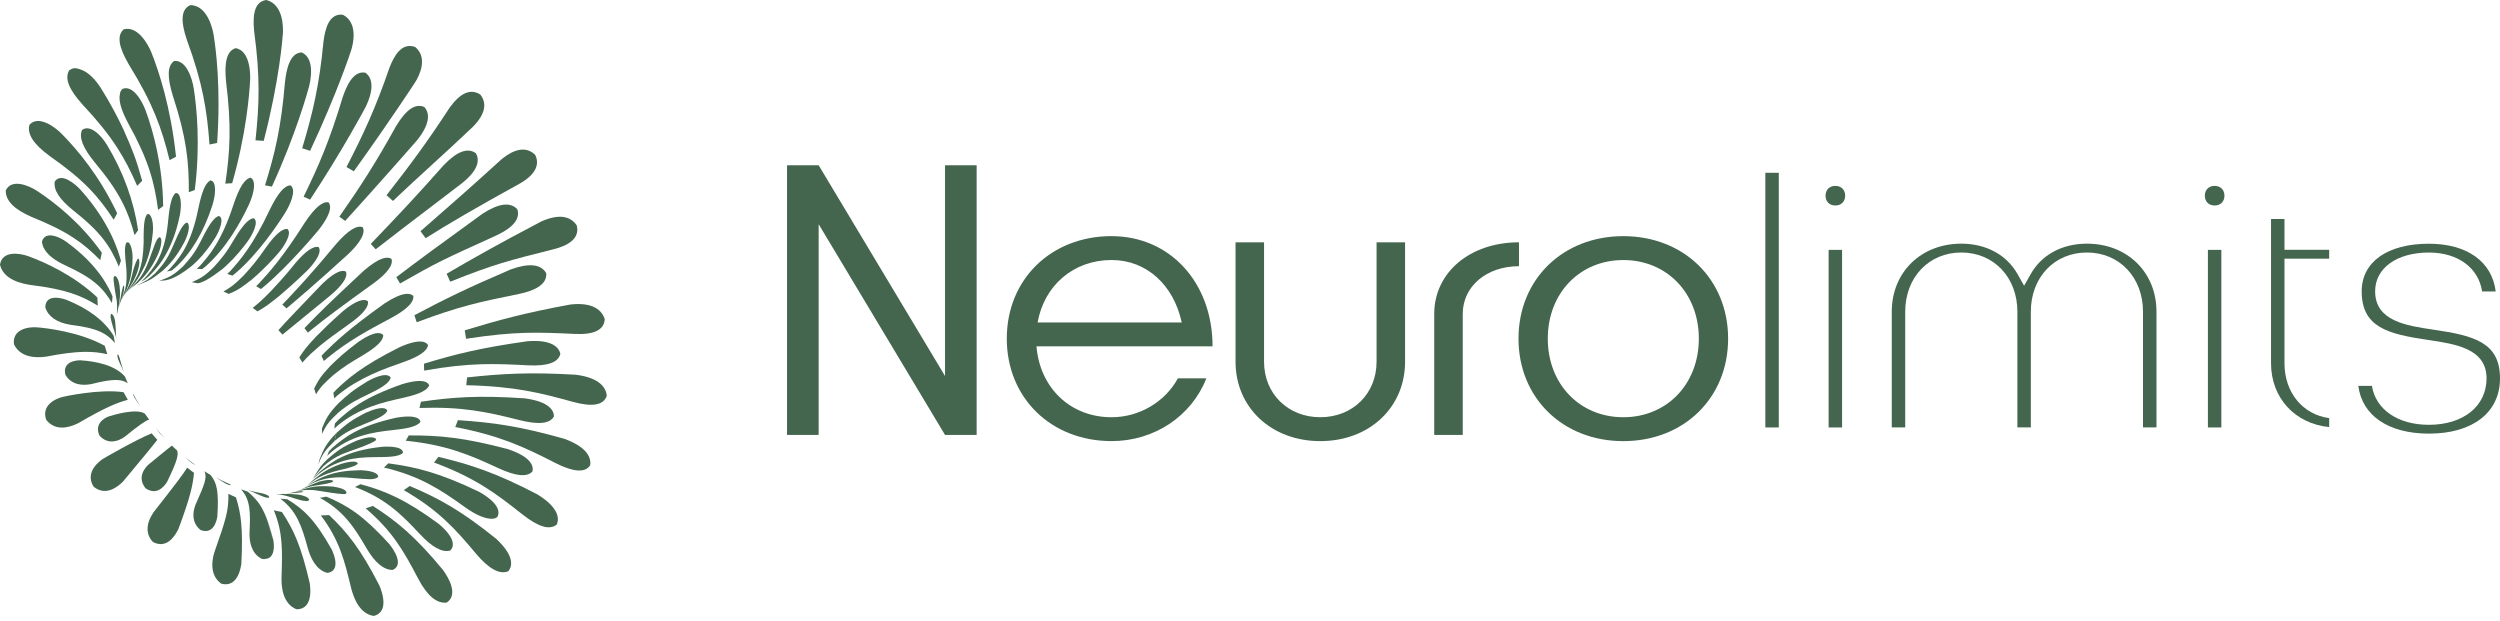 <svg width="423" height="105" viewBox="0 0 423 105" fill="none" xmlns="http://www.w3.org/2000/svg">
<path d="M22.308 48.611L21.787 49.064C21.865 49 21.974 48.923 22.054 48.864L23.38 47.805C24.396 46.828 25.575 45.578 26.722 43.054C27.077 42.272 27.627 40.528 27.056 40.125C27.002 40.144 26.933 40.17 26.88 40.189C26.866 40.2 26.856 40.208 26.842 40.218C26.842 40.218 26.845 40.213 26.848 40.213C26.848 40.213 26.845 40.218 26.842 40.218C26.736 40.306 26.648 40.405 26.544 40.592C26.301 40.976 26.047 41.683 25.116 44.265C24.25 46.495 23.593 47.21 22.284 48.635L21.785 49.072L21.793 49.067L22.313 48.613L22.308 48.611ZM25.586 43.001C25.823 42.328 26.066 41.645 26.298 41.12C26.069 41.675 25.735 42.6 25.146 44.238C24.951 44.737 24.767 45.159 24.586 45.529C24.972 44.742 25.261 43.926 25.589 43.001H25.586ZM24.58 45.535C24.404 45.895 24.228 46.207 24.044 46.495C24.244 46.175 24.42 45.858 24.58 45.535Z" fill="#44664E"/>
<path d="M37.681 45.49C38.25 44.991 39.981 43.476 41.904 40.84C42.651 39.816 43.889 37.509 42.931 36.922C42.352 36.986 41.459 37.437 39.674 40.411C38.226 42.892 37.537 43.663 36.166 45.199C34.47 46.853 33.84 47.133 32.458 47.744C32.776 47.797 33.093 47.859 33.408 47.928C34.19 47.894 35.627 47.075 37.679 45.49H37.681Z" fill="#44664E"/>
<path d="M42.654 47.258C44.74 45.471 46.356 43.684 47.135 42.78C47.85 41.947 49.515 39.597 48.645 38.741C47.76 38.65 46.61 39.635 45.028 41.835C43.347 44.276 42.502 45.207 41.221 46.618C39.541 48.304 38.997 48.624 37.802 49.326C38.103 49.454 38.402 49.587 38.7 49.729C40.296 49.102 41.035 48.526 42.654 47.258Z" fill="#44664E"/>
<path d="M54.287 58.375C55.271 57.569 56.937 56.334 59.286 54.669C60.502 53.808 62.506 52.183 62.25 50.977C61.551 50.399 60.068 50.977 58.07 52.61C55.688 54.728 54.802 55.622 53.46 56.974C51.742 58.799 51.398 59.322 50.646 60.471C50.825 60.759 50.995 61.053 51.163 61.349C52.145 60.212 52.815 59.636 54.285 58.375H54.287Z" fill="#44664E"/>
<path d="M38.455 46.359C38.748 46.447 39.041 46.54 39.332 46.639L39.949 46.14C43.744 42.859 46.967 38.041 48.178 36.121C49.05 34.736 50.24 32.178 49.167 31.367C48.151 31.37 47.055 32.632 45.716 35.337C42.776 41.621 40.495 44.155 38.986 45.833L38.452 46.359H38.455Z" fill="#44664E"/>
<path d="M53.86 38.971C53.665 39.208 49.056 44.773 44.758 48.411L44.15 48.905C43.883 48.742 43.614 48.585 43.342 48.433L43.87 47.896C45.452 46.176 47.84 43.578 51.585 37.648C53.268 35.14 54.578 34.025 55.589 34.239C56.669 35.495 54.151 38.619 53.86 38.971Z" fill="#44664E"/>
<path d="M53.857 78.597C54.577 76.66 55.206 76.025 56.588 74.633C56.716 74.182 56.826 73.726 56.919 73.259C55.126 75.126 54.793 75.942 54.065 77.735C54.003 78.026 53.934 78.314 53.857 78.597Z" fill="#44664E"/>
<path d="M53.546 80.533C53.727 80.309 53.906 80.08 54.074 79.848L53.495 80.432C53.338 80.645 53.178 80.853 53.012 81.059L53.546 80.533Z" fill="#44664E"/>
<path d="M26.751 35.509C26.751 35.509 26.775 35.49 26.786 35.482C27.042 35.279 27.303 35.082 27.57 34.893C27.584 34.885 27.594 34.874 27.608 34.866C27.522 28.005 25.956 22.313 24.657 18.744C24.078 17.154 22.515 14.331 20.739 15.036C20.715 15.054 20.688 15.078 20.661 15.105C20.666 15.097 20.672 15.089 20.677 15.081C20.669 15.092 20.661 15.102 20.653 15.113C20.602 15.166 20.547 15.236 20.493 15.324C20.466 15.364 20.44 15.404 20.421 15.441C20.378 15.529 20.322 15.681 20.288 15.911C20.29 15.897 20.293 15.881 20.298 15.868C20.288 15.918 20.282 15.972 20.274 16.028C20.28 15.988 20.282 15.948 20.288 15.911C20.034 17.026 20.506 18.658 21.731 20.942C25.151 27.122 26.132 30.827 26.746 35.506L26.751 35.509ZM25.844 30.475C25.735 30.062 25.617 29.656 25.495 29.259C25.62 29.67 25.738 30.075 25.844 30.475ZM25.487 29.235C25.367 28.845 25.239 28.461 25.105 28.08C25.241 28.472 25.369 28.856 25.487 29.235ZM25.087 28.029C24.953 27.65 24.812 27.274 24.665 26.901C24.815 27.285 24.956 27.661 25.087 28.029ZM24.652 26.866C23.886 24.927 22.937 23.02 21.784 20.901C23.033 23.166 23.953 25.098 24.652 26.866ZM20.634 18.322C20.837 18.927 21.136 19.64 21.563 20.475C21.131 19.637 20.835 18.925 20.634 18.322Z" fill="#44664E"/>
<path d="M25.858 39.38C25.981 38.043 25.762 37.136 25.616 36.811C25.373 36.299 25.296 36.272 25.058 36.197C24.997 36.229 24.914 36.275 24.853 36.307C24.509 36.846 24.269 37.496 24.306 40.959C24.207 45.222 23.364 46.953 21.382 49.447L21.553 49.274C23.151 47.708 23.626 46.739 24.573 44.811C25.253 43.176 25.674 41.399 25.858 39.38Z" fill="#44664E"/>
<path d="M31.947 32.515C32.277 32.384 32.613 32.262 32.955 32.147C33.939 24.422 33.267 18.068 32.782 14.965C32.496 13.146 31.477 10.118 29.476 10.31C28.319 11.105 28.249 12.994 29.258 16.251C31.554 23.256 31.976 27.372 31.949 32.515H31.947Z" fill="#44664E"/>
<path d="M39.198 30.999C39.228 30.999 39.254 30.999 39.284 30.996C41.647 22.711 42.194 16.037 42.322 13.553C42.349 13.046 42.498 8.586 39.868 8.151C38.417 8.605 37.905 10.408 38.251 13.825C39.182 21.302 38.924 25.656 38.118 31.074C38.475 31.041 38.836 31.015 39.201 30.999H39.198Z" fill="#44664E"/>
<path d="M46.005 31.576C50.091 22.664 52.06 15.504 52.271 14.714C52.484 13.922 53.423 9.91 51.046 8.867C49.003 8.947 48.451 11.796 48.213 13.933C47.587 21.477 46.544 25.875 44.842 31.352C45.228 31.419 45.618 31.493 46.002 31.576H46.005Z" fill="#44664E"/>
<path d="M57.956 16.529C55.79 23.723 53.97 27.967 51.37 33.286C51.738 33.444 52.103 33.606 52.466 33.777C58.014 25.366 61.757 18.308 61.792 18.244C62.317 17.23 63.87 13.803 61.842 12.306C59.778 11.893 58.636 14.518 57.956 16.532V16.529Z" fill="#44664E"/>
<path d="M67.037 21.303C63.471 27.74 60.905 31.666 57.416 36.663C57.749 36.898 58.077 37.138 58.403 37.383C64.204 31.002 70.46 23.856 70.489 23.824C71.423 22.709 73.421 19.916 71.807 18.11C70.305 17.446 68.745 18.492 67.037 21.303Z" fill="#44664E"/>
<path d="M80.518 25.925C79.139 24.933 77.359 25.591 75.079 27.939C70.509 33.106 67.338 36.48 62.733 41.266C63.016 41.565 63.294 41.869 63.566 42.181C64.654 41.306 69.462 37.624 77.989 31.134C79.43 30.038 81.673 27.904 80.518 25.925Z" fill="#44664E"/>
<path d="M87.535 35.416C86.37 34.144 84.404 34.384 81.688 36.131C73.659 41.933 71.063 43.867 67.054 46.895C67.27 47.247 67.481 47.605 67.686 47.965C73.894 44.417 74.841 43.985 83.897 39.874C85.927 38.951 88.208 37.431 87.535 35.414V35.416Z" fill="#44664E"/>
<path d="M92.423 46.224C91.54 44.69 89.539 44.469 86.474 45.565C79.008 48.756 75.108 50.687 70.117 53.336C70.253 53.731 70.381 54.128 70.504 54.528C77.818 51.778 81.163 51.093 87.821 49.732C90.033 49.279 92.628 48.305 92.42 46.224H92.423Z" fill="#44664E"/>
<path d="M28.695 27.099C29.052 26.893 29.415 26.696 29.783 26.509C28.892 18.045 26.809 11.87 25.643 8.943C24.942 7.178 23.157 4.35 20.93 4.961C19.753 6.017 20.047 7.935 21.85 10.998C25.881 17.528 27.364 21.694 28.692 27.099H28.695Z" fill="#44664E"/>
<path d="M35.444 24.451C35.871 24.35 36.3 24.262 36.738 24.182C37.392 14.875 36.533 8.246 36.132 5.826C36.05 5.32 35.225 0.87 32.193 0.87C30.675 1.556 30.493 3.431 31.624 6.768C34.286 14.034 35.023 18.588 35.447 24.451H35.444Z" fill="#44664E"/>
<path d="M43.228 23.741C43.693 23.76 44.157 23.792 44.621 23.832C47.272 13.634 47.811 6.461 47.862 5.677C47.915 4.863 48.038 0.766 45.074 0C43.309 0.237 42.652 1.942 43.007 5.359C44.039 12.948 43.879 17.675 43.226 23.741H43.228Z" fill="#44664E"/>
<path d="M52.471 25.517C57.203 15.404 59.398 8.565 59.42 8.501C59.753 7.442 60.636 3.878 58.019 2.493C55.65 2.208 55.01 4.931 54.735 7.007C54.029 14.463 52.921 19.115 51.126 25.09C51.577 25.224 52.025 25.367 52.471 25.52V25.517Z" fill="#44664E"/>
<path d="M59.863 28.986C65.988 20.463 70.216 13.965 70.245 13.923C70.976 12.738 72.441 9.791 70.256 7.955C67.924 7.104 66.663 9.516 65.918 11.402C63.55 18.284 61.528 22.637 58.623 28.263C59.041 28.495 59.455 28.738 59.866 28.986H59.863Z" fill="#44664E"/>
<path d="M66.483 34C70.895 29.807 75.468 25.787 79.874 21.586C81.115 20.404 82.945 18.105 81.267 15.992C79.624 14.957 77.93 15.677 76.094 18.193C72.256 24.077 69.375 27.948 65.4 33.027C65.768 33.344 66.128 33.67 66.486 34H66.483Z" fill="#44664E"/>
<path d="M72.024 40.305C75.541 38.048 80.817 34.985 87.85 31.115C89.365 30.28 91.732 28.533 90.545 26.186C88.392 24.11 85.69 26.284 84.801 26.997C80.259 31.137 77.274 33.775 71.149 39.123C71.448 39.513 71.738 39.905 72.024 40.305Z" fill="#44664E"/>
<path d="M76.176 47.664C83.56 44.716 85.916 44.124 93.718 42.158C95.817 41.63 98.194 40.501 97.589 38.143C96.444 36.447 94.428 36.217 91.595 37.466C83.862 41.528 79.919 43.788 75.568 46.316C75.779 46.762 75.984 47.21 76.179 47.664H76.176Z" fill="#44664E"/>
<path d="M31.188 40.977C31.201 40.953 32.474 38.502 31.718 37.683C31.654 37.683 31.569 37.683 31.508 37.683C30.94 38.059 30.502 38.699 29.251 41.681C28.229 44.047 27.565 44.784 26.247 46.251C24.98 47.382 24.839 47.454 23.116 48.305L23.129 48.299L23.513 48.161C25.477 47.403 25.754 47.184 27.562 45.773C28.32 45.069 29.726 43.759 31.188 40.98V40.977Z" fill="#44664E"/>
<path d="M34.198 40.352C32.982 42.806 32.309 43.561 30.976 45.062C29.255 46.682 28.532 46.943 26.953 47.514C27.246 47.487 27.54 47.466 27.839 47.453C27.863 47.453 27.884 47.453 27.908 47.45C29.613 47.178 31.349 45.844 32.496 44.961C33.166 44.358 34.734 42.95 36.436 40.202C37.138 39.071 38.026 36.836 37.012 36.545C36.348 36.774 35.617 37.511 34.198 40.354V40.352Z" fill="#44664E"/>
<path d="M51.918 45.848C52.209 45.56 54.727 43.01 53.924 41.818C53.068 41.554 51.755 42.445 50.022 44.464C48.136 46.793 47.255 47.737 45.924 49.167C44.268 50.871 43.761 51.28 42.755 52.093C43.027 52.285 43.297 52.483 43.563 52.683C44.903 51.954 45.626 51.376 47.213 50.106C49.667 48.047 51.897 45.867 51.918 45.846V45.848Z" fill="#44664E"/>
<path d="M56.04 49.868C54.429 51.221 52.778 52.525 51.159 53.867C48.926 55.71 48.603 55.974 47.792 56.614C47.568 56.361 47.341 56.11 47.109 55.865C47.888 54.987 48.28 54.547 50.07 52.675C51.527 51.154 52.986 49.636 54.44 48.113C55.752 46.83 57.526 45.416 58.534 45.958C59.06 47.201 56.758 49.265 56.04 49.868Z" fill="#44664E"/>
<path d="M60.701 57.797C58.205 59.675 57.284 60.568 55.889 61.918C54.16 63.764 53.846 64.385 53.152 65.746C53.264 66.069 53.368 66.394 53.467 66.722C54.294 65.359 54.95 64.769 56.391 63.473C58.175 62.017 59.336 61.331 61.44 60.085C64.847 58.069 64.839 57.039 64.836 56.7C64.575 56.361 63.652 55.793 60.701 57.797Z" fill="#44664E"/>
<path d="M29.697 32.667C29.15 33.176 28.747 34.153 28.443 37.436C27.91 43.286 25.869 45.535 24.378 47.178L23.82 47.674C24.052 47.541 24.29 47.413 24.53 47.29L25.157 46.759C26.136 45.837 29.115 43.03 30.438 36.359C30.756 34.753 30.676 32.517 29.7 32.669L29.697 32.667Z" fill="#44664E"/>
<path d="M35.605 30.519C34.762 30.964 34.175 32.325 33.573 35.213C32.343 41.437 30.276 43.752 28.766 45.441L28.219 45.945C28.496 45.881 28.779 45.82 29.062 45.769L29.689 45.249C32.375 42.797 34.48 39.252 35.939 34.72C36.469 33.069 36.718 30.676 35.603 30.519H35.605Z" fill="#44664E"/>
<path d="M42.986 31.369C42.986 32.358 42.559 33.676 42.108 34.639C40.673 37.712 38.248 42.009 34.834 45.032L34.212 45.541C33.908 45.515 33.607 45.493 33.303 45.483L33.839 44.968C35.383 43.231 37.499 40.852 39.558 34.474C40.524 31.651 41.394 30.291 42.372 30.061C42.815 30.251 42.986 30.744 42.986 31.369Z" fill="#44664E"/>
<path d="M56.933 41.212C52.697 46.331 49.941 49.247 48.293 50.989L47.764 51.538C48.005 51.747 48.239 51.957 48.474 52.173L49.069 51.685C52.745 48.623 58.872 43.04 58.92 42.994C59.691 42.274 62.142 39.82 61.372 38.454C60.409 38.035 58.915 38.964 56.933 41.21V41.212Z" fill="#44664E"/>
<path d="M52.05 54.959L51.519 55.52C51.714 55.773 51.903 56.029 52.09 56.29L52.674 55.802C54.675 54.156 58.153 51.556 63.109 48.002C64.475 47.023 66.697 45.18 66.244 43.809C65.641 43.388 64.329 43.396 61.509 45.839C55.328 51.598 53.954 53.009 52.05 54.959Z" fill="#44664E"/>
<path d="M69.941 50.083C69.525 49.635 68.338 49.203 65.076 51.334C58.828 55.795 56.761 57.835 54.934 59.636L54.397 60.207C54.536 60.498 54.669 60.791 54.795 61.084L55.368 60.596C58.956 57.662 62.147 55.955 66.191 53.797C67.986 52.836 70.096 51.414 69.941 50.081V50.083Z" fill="#44664E"/>
<path d="M89.334 61.812C92.657 61.983 94.501 61.321 94.815 59.841C94.522 58.707 93.314 57.424 89.227 57.739C81.384 58.84 77.031 59.923 71.736 61.54C71.754 61.932 71.765 62.319 71.765 62.706C79.573 61.311 83.881 61.532 89.334 61.812Z" fill="#44664E"/>
<path d="M93.73 70.444C93.717 69.548 93.055 67.961 88.758 67.395C80.942 66.87 76.565 67.195 71.224 67.974C71.147 68.329 71.064 68.681 70.971 69.028C78.152 68.777 82.326 69.676 87.875 71.076C91.151 71.903 93.066 71.695 93.73 70.444Z" fill="#44664E"/>
<path d="M90.086 79.788C90.294 78.964 90.038 77.374 85.954 75.998C78.522 74.021 74.318 73.655 69.159 73.671C68.996 73.975 68.828 74.277 68.652 74.573C75.396 75.253 79.341 76.899 84.18 79.148C87.248 80.575 89.126 80.778 90.086 79.788Z" fill="#44664E"/>
<path d="M78.641 55.894C78.723 56.374 78.795 56.849 78.857 57.324C87.211 56.035 91.002 56.211 97.279 56.502C100.554 56.654 102.251 55.8 102.32 53.963C101.861 52.61 100.485 51.087 96.524 51.519C88.921 52.922 84.373 54.141 78.641 55.894Z" fill="#44664E"/>
<path d="M97.46 63.406C89.66 62.948 84.965 63.212 79.029 63.86C78.995 64.303 78.949 64.743 78.893 65.18C87.387 65.38 91.623 66.538 96.985 68.008C100.239 68.899 102.152 68.549 102.669 66.965C102.541 65.636 101.533 63.943 97.457 63.406H97.46Z" fill="#44664E"/>
<path d="M95.495 74.248C87.901 72.093 83.307 71.477 77.484 71.09C77.34 71.482 77.191 71.871 77.028 72.253C84.596 73.72 88.626 75.601 93.908 78.305C98.518 80.664 99.529 79.199 99.862 78.719C100.02 77.697 99.659 75.761 95.493 74.248H95.495Z" fill="#44664E"/>
<path d="M90.899 83.638C83.902 79.994 79.626 78.599 74.179 77.3C73.939 77.625 73.693 77.945 73.437 78.26C80.277 80.805 83.769 83.366 88.317 86.98C91.054 89.154 92.977 89.739 94.199 88.76C94.604 87.853 94.719 85.983 90.899 83.635V83.638Z" fill="#44664E"/>
<path d="M62.276 66.729C64.453 65.686 65.853 64.852 66.107 63.915C66.021 63.707 65.44 62.76 62.218 64.491C59.627 66.065 58.878 66.753 57.237 68.261C55.477 70.125 55.164 70.859 54.482 72.467C54.498 72.787 54.506 73.105 54.506 73.422C55.234 71.744 55.871 71.128 57.275 69.784C59.155 68.226 60.465 67.599 62.276 66.732V66.729Z" fill="#44664E"/>
<path d="M61.959 69.799C59.351 71.122 58.588 71.792 56.918 73.261C56.825 73.728 56.715 74.187 56.587 74.635C58.353 73.144 59.668 72.555 61.474 71.824C63.72 70.914 65.075 70.365 65.531 69.532C65.47 69.076 64.651 68.617 61.959 69.802V69.799Z" fill="#44664E"/>
<path d="M59.44 76.259C61.917 75.397 63.304 74.803 63.602 74.477C63.612 74.419 63.626 74.341 63.636 74.283C63.359 73.965 62.577 73.749 60.419 74.528C57.853 75.624 57.082 76.275 55.391 77.702C54.281 78.815 54.236 78.889 53.083 80.751L52.899 81.079C53.395 80.378 54.137 79.5 54.729 78.879C56.49 77.358 57.792 76.835 59.443 76.259H59.44Z" fill="#44664E"/>
<path d="M72.425 58.394C72.199 57.959 71.284 57.122 67.664 58.72C61.059 62.017 58.781 64.159 56.948 65.879L56.404 66.461C56.458 66.773 56.506 67.085 56.546 67.394L57.103 66.901C60.776 63.879 64.986 62.411 68.061 61.337C70.886 60.352 72.271 59.416 72.425 58.394Z" fill="#44664E"/>
<path d="M68.158 64.963C61.449 67.284 59.102 69.383 57.216 71.074L56.661 71.661C56.637 71.952 56.607 72.237 56.573 72.522L57.12 72.018C60.782 68.951 65.072 68.006 67.91 67.382C70.079 66.905 72.148 66.312 72.613 65.222C72.525 64.88 71.948 63.856 68.158 64.963Z" fill="#44664E"/>
<path d="M71.135 71.393C71.135 71.249 71.042 70.016 67.123 70.659C60.524 72.092 58.134 74.14 56.216 75.789L55.648 76.376C55.554 76.632 55.456 76.885 55.352 77.136L55.89 76.621C59.235 73.756 63.013 73.143 66.291 72.79C68.543 72.55 70.46 72.278 71.135 71.393Z" fill="#44664E"/>
<path d="M64.71 75.592C58.42 76.245 56.008 78.24 54.072 79.844C53.901 80.078 53.725 80.305 53.543 80.529C56.688 77.766 60.116 77.365 63.355 77.347C65.75 77.334 67.332 77.323 68.162 76.664C68.177 76.613 68.538 75.397 64.71 75.589V75.592Z" fill="#44664E"/>
<path d="M83.545 87.752C83.737 87.726 83.972 87.587 84.14 87.491C84.479 86.92 84.857 85.36 81.048 83.204C74.339 79.993 70.477 79.038 65.699 78.397C65.499 78.6 65.294 78.8 65.083 78.995C65.043 79.032 65.003 79.07 64.963 79.104C70.997 80.529 74.513 82.826 78.479 85.677C79.277 86.251 81.704 87.998 83.548 87.75L83.545 87.752Z" fill="#44664E"/>
<path d="M74.274 88.671C68.59 84.491 65.221 83.077 60.995 81.928C60.689 82.093 60.379 82.253 60.062 82.403C65.175 84.342 67.824 86.913 71.009 90.333C73.103 92.585 74.789 93.51 76.16 93.163C76.55 92.819 77.566 91.478 74.274 88.669V88.671Z" fill="#44664E"/>
<path d="M55.225 84.033C54.862 84.111 54.491 84.177 54.121 84.236C58.101 86.402 59.907 89.141 62.022 92.775C63.428 95.192 64.911 96.424 66.426 96.44C67.789 95.861 67.592 94.266 65.887 92.065C61.47 87.21 58.831 85.551 55.228 84.033H55.225Z" fill="#44664E"/>
<path d="M48.611 84.481C48.218 84.455 47.829 84.423 47.437 84.38C50.198 86.458 51.059 89.016 52.06 92.679C52.513 94.343 53.455 96.432 55.367 96.931C56.891 96.773 57.187 95.317 56.162 93.036C53.281 87.906 51.361 86.132 48.613 84.484L48.611 84.481Z" fill="#44664E"/>
<path d="M41.969 83.205C41.948 83.197 41.929 83.192 41.908 83.184C42.03 83.285 42.185 83.4 42.329 83.514C42.212 83.41 42.092 83.306 41.969 83.205Z" fill="#44664E"/>
<path d="M42.53 83.694C42.468 83.638 42.399 83.579 42.324 83.52C42.524 83.699 42.714 83.878 42.898 84.067C42.778 83.937 42.655 83.811 42.53 83.694Z" fill="#44664E"/>
<path d="M44.988 94.588C44.921 94.604 44.857 94.615 44.79 94.62C44.689 94.628 44.561 94.607 44.449 94.588C44.644 94.615 44.822 94.612 44.988 94.588Z" fill="#44664E"/>
<path d="M46.26 91.431C45.217 87.299 44.264 85.463 42.899 84.06C43.2 84.388 43.48 84.749 43.734 85.133C43.2 84.362 42.605 83.769 41.904 83.183C41.546 83.068 41.191 82.948 40.837 82.82C40.815 82.812 40.797 82.804 40.775 82.796C42.459 84.594 42.355 87 42.224 90.049C42.218 90.161 42.216 90.281 42.216 90.406C42.216 91.689 42.528 93.629 44.251 94.538C44.499 94.618 45.041 94.653 45.497 94.333C45.334 94.458 45.161 94.541 44.987 94.584C46.07 94.434 46.543 93.306 46.26 91.431ZM44.974 87.517C45.636 89.105 46.001 90.62 46.15 91.332C45.756 89.761 45.371 88.523 44.974 87.517Z" fill="#44664E"/>
<path d="M83.964 91.174C77.92 86.305 74.153 84.273 69.317 82.23C68.992 82.472 68.661 82.71 68.325 82.936C74.118 86.287 76.909 89.349 80.505 93.641C82.684 96.242 84.533 97.258 86 96.658C86.515 96.061 87.35 94.335 83.964 91.174Z" fill="#44664E"/>
<path d="M63.084 85.603C62.686 85.75 62.281 85.886 61.87 86.011C66.346 89.823 68.288 93.187 70.742 97.882C72.257 100.782 73.882 102.153 75.573 101.958C76.261 101.536 77.579 100.155 74.97 96.457C70.195 90.682 67.109 88.185 63.084 85.601V85.603Z" fill="#44664E"/>
<path d="M55.677 87.149C55.474 87.163 55.271 87.176 55.069 87.184C54.807 87.197 54.546 87.205 54.284 87.211C57.448 91.362 58.334 95.04 59.361 99.3C59.857 101.362 60.935 103.891 63.245 104.216C65.016 103.779 65.365 101.909 64.202 99.087C60.972 92.783 58.715 90.028 55.679 87.149H55.677Z" fill="#44664E"/>
<path d="M47.703 86.639C47.244 86.551 46.788 86.452 46.332 86.346C47.882 90.11 47.783 93.119 47.633 97.669C47.58 99.289 47.836 102.143 50.154 103.085C51.984 103.13 52.806 101.529 52.411 98.694C50.947 92.305 49.626 89.528 47.703 86.639Z" fill="#44664E"/>
<path d="M60.082 78.775C60.2 78.722 60.344 78.626 60.45 78.553C60.477 78.505 60.514 78.441 60.544 78.393C60.445 78.196 59.97 77.812 57.719 78.487C55.246 79.386 54.472 80.018 52.776 81.402C52.56 81.629 52.338 81.848 52.112 82.061L52.034 82.131C53.771 80.632 55.238 80.178 56.308 79.847C57.559 79.46 58.874 79.306 60.085 78.775H60.082Z" fill="#44664E"/>
<path d="M56.376 81.451C56.376 81.421 56.376 81.382 56.376 81.35C55.821 81.027 54.637 81.331 54.002 81.493C53.178 81.782 52.111 82.251 51.329 82.635C51.174 82.721 50.963 82.822 50.803 82.899C51.212 82.721 51.777 82.534 52.206 82.409C53.527 82.022 54.935 82.056 56.232 81.56C56.275 81.528 56.333 81.483 56.379 81.448L56.376 81.451Z" fill="#44664E"/>
<path d="M51.067 83.296C51.147 83.275 51.262 83.245 51.323 83.192C51.187 83.096 50.768 83.043 49.552 83.317L49.157 83.405L48.41 83.525C49.293 83.427 50.184 83.416 51.067 83.296Z" fill="#44664E"/>
<path d="M63.856 80.814C63.899 80.76 63.958 80.686 64.001 80.632C63.942 80.208 63.384 79.68 61.069 79.555C56.225 79.637 54.259 80.702 51.81 82.316L51.578 82.481C54.699 80.464 57.66 80.715 59.25 80.851C62.773 81.153 63.062 81.177 63.856 80.816V80.814Z" fill="#44664E"/>
<path d="M54.124 83.075C56.621 83.486 58.041 83.659 58.384 83.595C58.445 83.558 58.544 83.531 58.589 83.475C58.595 83.467 59.051 82.736 56.343 82.328C53.422 82.128 52.627 82.371 50.504 83.019C50.323 83.088 50.075 83.163 49.891 83.224C51.785 82.691 53.137 82.915 54.124 83.078V83.075Z" fill="#44664E"/>
<path d="M51.907 84.784C52.032 84.762 52.203 84.714 52.307 84.639C52.342 84.106 51.224 83.839 50.685 83.711C49.877 83.61 48.789 83.559 47.975 83.572L47.41 83.61L46.639 83.626C47.095 83.642 47.7 83.725 48.143 83.823C49.407 84.106 50.587 84.722 51.91 84.784H51.907Z" fill="#44664E"/>
<path d="M45.035 84.19C45.435 84.243 45.443 84.246 45.568 84.134C45.51 83.838 45.104 83.691 44.493 83.505L43.912 83.382C43.317 83.275 42.535 83.091 41.946 82.955L41.983 82.966C43.039 83.281 43.973 83.894 45.037 84.19H45.035Z" fill="#44664E"/>
<path d="M35.626 80.37C35.277 80.167 34.932 79.956 34.588 79.737C35.111 80.788 34.575 82.007 33.14 85.267C32.857 85.913 32.07 88.137 33.895 89.655C35.343 90.253 36.416 89.439 36.765 87.478C37.077 83.01 36.645 81.626 35.626 80.372V80.37Z" fill="#44664E"/>
<path d="M28.258 81.559C30.01 77.958 30.21 76.973 29.983 76.24C29.679 75.965 29.378 75.685 29.082 75.399C28.743 75.624 25.134 78.6 25.11 78.622C24.752 78.942 23.045 80.644 24.624 82.612C26.497 83.906 27.791 82.308 28.258 81.559Z" fill="#44664E"/>
<path d="M18.514 70.421C17.519 70.736 15.897 71.837 16.873 73.758C18.386 75.348 20.125 74.566 21.027 73.958C23.476 71.976 24.695 71.117 25.231 71C24.985 70.666 24.745 70.33 24.513 69.989C23.097 69.047 19.269 70.183 18.517 70.421H18.514Z" fill="#44664E"/>
<path d="M11.069 63.436C12.152 65.205 14.051 65.255 15.454 64.986C19.344 63.989 20.664 64.183 21.627 64.858C21.456 64.479 21.294 64.098 21.136 63.711C19.437 61.753 16.175 61.142 13.739 60.974C12.806 60.91 10.509 61.227 11.069 63.434V63.436Z" fill="#44664E"/>
<path d="M7.665 52.04C8.196 53.603 9.634 54.585 11.938 54.958C16.54 55.516 18.076 56.433 19.439 58.039C19.36 57.634 19.29 57.228 19.229 56.825C17.69 54.283 14.987 52.227 11.197 50.717C11.162 50.703 7.662 49.383 7.665 52.04Z" fill="#44664E"/>
<path d="M11.211 40.906C10.264 40.221 7.682 38.882 7.1 40.872C7.156 41.429 7.333 43.126 10.904 44.836C15.794 47.05 17.451 48.741 18.95 51.278C18.971 50.899 19 50.526 19.038 50.155C18.488 48.872 16.813 44.961 11.211 40.906Z" fill="#44664E"/>
<path d="M9.253 30.729C9.055 32.159 10.037 33.696 12.345 35.563C17.109 39.308 18.696 41.717 20.104 45.113C20.216 44.777 20.337 44.446 20.465 44.118C20.016 42.531 18.659 37.7 13.601 32.084C12.761 31.151 10.341 29.089 9.25 30.732L9.253 30.729Z" fill="#44664E"/>
<path d="M13.872 22.01C13.338 23.285 14.027 25.027 16.041 27.489C20.285 32.557 21.677 35.721 22.766 39.784C22.96 39.504 23.16 39.226 23.368 38.957C22.643 34.003 20.885 29.172 18.151 24.597C16.94 22.573 15.08 21.034 13.872 22.012V22.01Z" fill="#44664E"/>
<path d="M38.641 83.556C38.718 86.45 38.121 88.16 36.344 93.231C36.029 94.13 35.181 97.181 37.446 98.755C39.23 99.243 40.465 98.003 40.839 95.354C41.143 89.334 40.756 86.775 39.929 84.164C39.497 83.969 39.065 83.766 38.638 83.556H38.641Z" fill="#44664E"/>
<path d="M31.667 79.132C31.233 79.898 29.401 82.329 26.172 86.425C25.769 86.934 23.861 89.591 25.873 91.704C28.137 92.899 29.554 90.826 30.197 89.485C32.176 84.176 32.632 82.13 32.822 80.01C32.432 79.724 32.048 79.431 31.667 79.132Z" fill="#44664E"/>
<path d="M25.653 73.321C22.786 74.503 17.515 77.581 17.472 77.608C17.133 77.819 14.212 79.75 15.831 82.337C17.816 83.981 19.822 82.489 20.838 81.452C25.272 76.125 25.595 75.733 26.619 74.423C26.291 74.06 25.968 73.692 25.651 73.318L25.653 73.321Z" fill="#44664E"/>
<path d="M20.905 66.358C16.749 65.766 10.758 67.118 10.699 67.134C9.227 67.47 6.965 68.673 7.826 71.045C9.35 72.96 11.598 72.411 13.22 71.61C17.752 68.972 19.734 68.156 21.628 67.644C21.38 67.219 21.137 66.793 20.905 66.358Z" fill="#44664E"/>
<path d="M18.153 59.929C18.001 59.457 17.86 58.985 17.726 58.508C13.415 56.141 7.894 55.52 6.304 55.386C4.805 55.261 2.049 55.696 2.358 58.251C3.428 60.452 5.904 60.604 7.79 60.345C13.266 59.286 15.736 59.39 18.153 59.932V59.929Z" fill="#44664E"/>
<path d="M16.541 51.725C16.507 51.258 16.485 50.794 16.472 50.333C12.396 46.486 7.416 44.31 4.81 43.357C3.297 42.802 0.344 42.389 0 44.782C0.419 46.585 2.118 47.735 5.052 48.204C11.11 48.93 13.764 50.002 16.544 51.723L16.541 51.725Z" fill="#44664E"/>
<path d="M5.327 36.696C11.519 39.19 14.104 41.121 16.96 44.026C17.041 43.602 17.131 43.181 17.23 42.764C13.661 37.715 9.299 34.284 6.266 32.297C4.85 31.369 1.918 30.16 0.969 32.238C0.953 33.956 2.38 35.415 5.327 36.698V36.696Z" fill="#44664E"/>
<path d="M8.398 26.396C14.256 30.49 16.646 33.238 19.247 37.178C19.431 36.81 19.623 36.447 19.823 36.09C16.876 29.821 13.075 25.299 10.404 22.608C9.172 21.365 6.451 19.455 4.981 21.122C4.56 22.677 5.677 24.403 8.401 26.396H8.398Z" fill="#44664E"/>
<path d="M23.209 31.454C23.483 31.158 23.766 30.872 24.057 30.59C22.974 26.709 22.47 25.5 20.888 21.907C18.978 17.826 16.953 14.731 16.935 14.702C15.622 12.707 14.384 12.066 14.035 11.917C12.627 11.33 12.341 11.509 11.714 11.898C10.903 13.251 11.623 15.097 13.982 17.711C19.085 23.15 21.163 26.738 23.211 31.454H23.209Z" fill="#44664E"/>
<path d="M20.952 48.302C20.883 48.331 20.832 48.432 20.8 48.499C20.475 49.63 20.4 50.817 20.072 51.948C20.157 51.676 20.291 51.321 20.389 51.055L20.648 50.385C20.856 49.796 21.152 48.694 20.952 48.302Z" fill="#44664E"/>
<path d="M23.483 43.788C23.451 43.78 23.409 43.767 23.377 43.759C23.336 43.794 23.283 43.842 23.243 43.879C22.558 45.122 22.413 46.536 21.984 47.859C21.712 48.542 21.266 49.414 20.912 50.057L21.005 49.918L21.192 49.67C22.416 48.078 22.872 46.947 23.144 46.269C23.214 46.096 23.819 44.543 23.483 43.791V43.788Z" fill="#44664E"/>
<path d="M39.035 82.064C38.997 81.981 38.992 81.97 38.755 81.858L38.352 81.685C37.794 81.442 37.072 81.069 36.525 80.805C37.146 81.157 37.728 81.581 38.363 81.909C38.709 82.053 38.899 82.133 39.032 82.061L39.035 82.064Z" fill="#44664E"/>
<path d="M31.429 77.449L31.197 77.26C31.565 77.575 31.915 77.908 32.294 78.212C32.638 78.457 32.739 78.532 33.115 78.714C32.598 78.351 31.936 77.828 31.432 77.447L31.429 77.449Z" fill="#44664E"/>
<path d="M27.02 73.293C27.292 73.589 27.59 73.864 27.87 74.152C27.39 73.637 26.787 72.917 26.323 72.386C26.558 72.687 26.774 72.999 27.02 73.293Z" fill="#44664E"/>
<path d="M22.811 67.359C23.096 67.834 23.424 68.28 23.728 68.741L23.029 67.552L22.499 66.556C22.499 66.556 22.488 66.54 22.485 66.535C22.469 66.703 22.691 67.13 22.811 67.359Z" fill="#44664E"/>
<path d="M20.954 62.979C20.714 62.272 20.444 61.312 20.239 60.594C20.108 60.127 20.058 60.058 19.932 59.97C19.914 59.98 19.892 59.996 19.873 60.007C19.849 60.142 19.871 60.355 19.94 60.645C20.218 61.447 20.652 62.184 20.954 62.976V62.979Z" fill="#44664E"/>
<path d="M19.49 54.434C19.431 54.023 19.271 53.305 18.879 53.102C18.721 53.175 18.721 53.18 18.703 53.577C18.844 54.756 19.343 55.839 19.615 56.984L19.682 57.419L19.637 56.888L19.588 55.666L19.49 54.439V54.434Z" fill="#44664E"/>
<path d="M19.979 52.278C20.401 50.397 20.326 49.496 20.257 48.626C20.243 48.447 20.094 46.873 19.43 46.679C19.336 46.743 19.256 46.884 19.214 46.991C19.174 47.389 19.358 48.705 19.763 50.939C19.827 51.638 19.825 52.579 19.771 53.281C19.822 52.979 19.915 52.579 19.982 52.281L19.979 52.278Z" fill="#44664E"/>
<path d="M20.753 50.327C21.538 48.918 22.437 46.875 22.434 43.535C22.434 43.335 22.421 43.069 22.402 42.871C22.314 41.977 21.898 40.505 21.327 41.153C21.039 41.999 21.106 42.815 21.383 45.525C21.527 48.185 21.255 48.884 20.535 50.751C20.596 50.62 20.692 50.452 20.759 50.327H20.753Z" fill="#44664E"/>
<path d="M138.516 27.961L159.901 63.623V27.961H165.249V73.595H159.901L138.516 37.933V73.595H133.168V27.961H138.516Z" fill="#44664E"/>
<path d="M188.083 39.956C197.994 39.956 205.165 47.845 205.165 58.602H175.371C175.957 65.641 181.106 70.596 188.083 70.596C192.779 70.596 197.144 67.989 199.298 64.011H204.121C201.58 70.464 195.254 74.635 188.083 74.635C177.846 74.635 170.349 67.332 170.349 57.293C170.349 47.255 177.846 39.951 188.083 39.951V39.956ZM199.95 54.558C198.58 48.233 194.017 43.995 188.083 43.995C181.63 43.995 176.675 48.299 175.565 54.558H199.945H199.95Z" fill="#44664E"/>
<path d="M237.738 40.998V61.207C237.738 68.964 231.677 74.638 223.396 74.638C215.115 74.638 209.054 68.964 209.054 61.207V40.998H213.877V61.207C213.877 66.616 217.921 70.594 223.396 70.594C228.871 70.594 232.915 66.616 232.915 61.207V40.998H237.738Z" fill="#44664E"/>
<path d="M247.495 53.124V73.593H242.671V53.124C242.671 46.085 248.732 40.997 257.013 40.997V45.041C251.538 45.041 247.495 48.433 247.495 53.124Z" fill="#44664E"/>
<path d="M292.398 57.298C292.398 67.336 284.901 74.64 274.664 74.64C264.427 74.64 256.93 67.336 256.93 57.298C256.93 47.26 264.427 39.956 274.664 39.956C284.901 39.956 292.398 47.26 292.398 57.298ZM274.664 70.596C282.029 70.596 287.443 64.989 287.443 57.298C287.443 49.607 282.034 44 274.664 44C267.294 44 261.886 49.607 261.886 57.298C261.886 64.989 267.294 70.596 274.664 70.596Z" fill="#44664E"/>
<path d="M300.971 29.236H298.695V72.324H300.971V29.236Z" fill="#44664E"/>
<path d="M309.402 72.323V42.274H311.678V72.323H309.402ZM310.542 34.772C309.549 34.772 308.882 34.105 308.882 33.111C308.882 32.118 309.549 31.451 310.542 31.451C311.535 31.451 312.203 32.118 312.203 33.111C312.203 34.105 311.535 34.772 310.542 34.772Z" fill="#44664E"/>
<path d="M362.594 72.32V52.732C362.594 46.931 358.606 42.724 353.106 42.724C347.605 42.724 343.617 46.936 343.617 52.732V72.32H341.341V52.732C341.341 46.931 337.353 42.724 331.852 42.724C326.352 42.724 322.364 46.936 322.364 52.732V72.32H320.087V52.732C320.087 46.065 325.038 41.227 331.852 41.227C336.054 41.227 339.522 43.106 341.371 46.381L342.481 48.347L343.592 46.381C345.435 43.106 348.909 41.227 353.111 41.227C359.93 41.227 364.876 46.065 364.876 52.732V72.32H362.599H362.594Z" fill="#44664E"/>
<path d="M373.577 72.323V42.274H375.853V72.323H373.577ZM374.717 34.772C373.724 34.772 373.057 34.105 373.057 33.111C373.057 32.118 373.724 31.451 374.717 31.451C375.711 31.451 376.378 32.118 376.378 33.111C376.378 34.105 375.711 34.772 374.717 34.772Z" fill="#44664E"/>
<path d="M394.097 72.259C388.322 71.699 384.258 67.334 384.258 61.467V37.056H386.534V42.271H394.097V43.768H386.534V61.472C386.534 66.433 389.646 70.15 394.097 70.746V72.264V72.259Z" fill="#44664E"/>
<path d="M410.975 73.37C404.12 73.37 399.663 70.309 399.027 65.292H401.329C401.976 69.28 405.688 71.877 410.975 71.877C416.807 71.877 420.723 68.719 420.723 64.019C420.723 58.977 415.462 58.202 410.817 57.515C404.043 56.517 399.597 55.401 399.597 49.284C399.597 44.319 403.957 41.237 410.97 41.237C417.453 41.237 421.671 44.298 422.271 49.315H419.975C419.368 45.327 415.905 42.73 410.97 42.73C405.531 42.73 401.874 45.363 401.874 49.284C401.874 54.327 407.135 55.101 411.78 55.788C418.559 56.786 423 57.902 423 64.019C423 69.789 418.391 73.37 410.975 73.37Z" fill="#44664E"/>
</svg>
